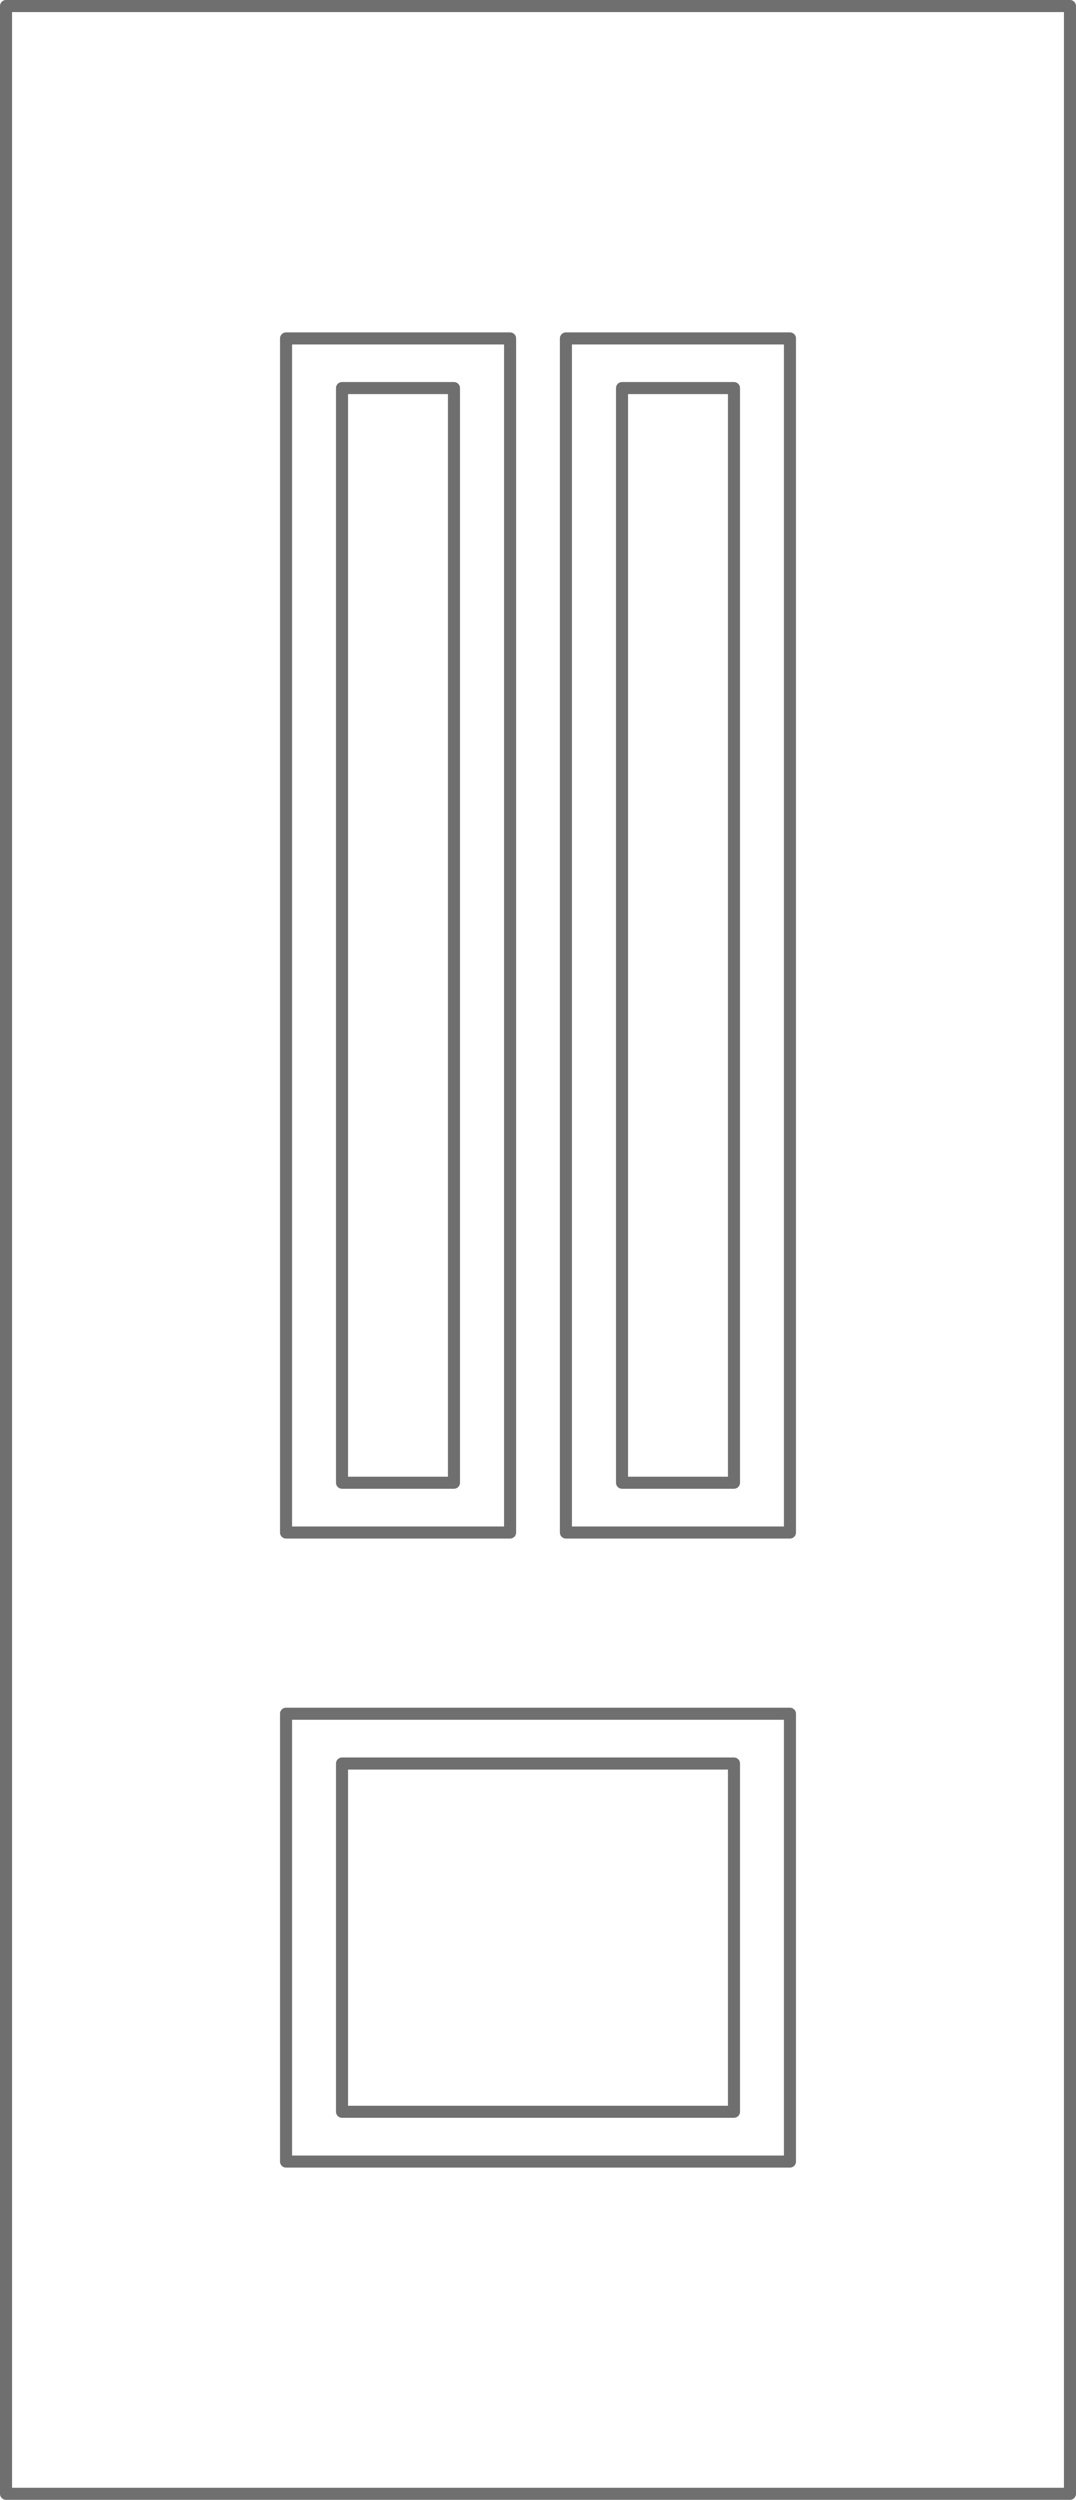 <?xml version="1.0" encoding="UTF-8"?><svg id="a" xmlns="http://www.w3.org/2000/svg" width="71.32" height="165.68" viewBox="0 0 71.32 165.68"><g id="b"><rect x=".4" y=".4" width="70.52" height="164.88" fill="none" stroke="#706f6f" stroke-linecap="round" stroke-linejoin="round" stroke-width=".8"/></g><g id="c"><rect x="22.67" y="25.72" width="7.42" height="72.55" fill="none" stroke="#706f6f" stroke-linecap="round" stroke-linejoin="round" stroke-width=".8"/></g><g id="d"><rect x="18.96" y="22.43" width="14.85" height="79.14" fill="none" stroke="#706f6f" stroke-linecap="round" stroke-linejoin="round" stroke-width=".8"/></g><g id="e"><rect x="41.23" y="25.72" width="7.42" height="72.55" fill="none" stroke="#706f6f" stroke-linecap="round" stroke-linejoin="round" stroke-width=".8"/></g><g id="f"><rect x="37.51" y="22.43" width="14.85" height="79.14" fill="none" stroke="#706f6f" stroke-linecap="round" stroke-linejoin="round" stroke-width=".8"/></g><g id="g"><rect x="18.96" y="113.58" width="33.4" height="29.68" fill="none" stroke="#706f6f" stroke-linecap="round" stroke-linejoin="round" stroke-width=".8"/></g><g id="h"><rect x="22.67" y="116.88" width="25.98" height="23.08" fill="none" stroke="#706f6f" stroke-linecap="round" stroke-linejoin="round" stroke-width=".8"/></g></svg>